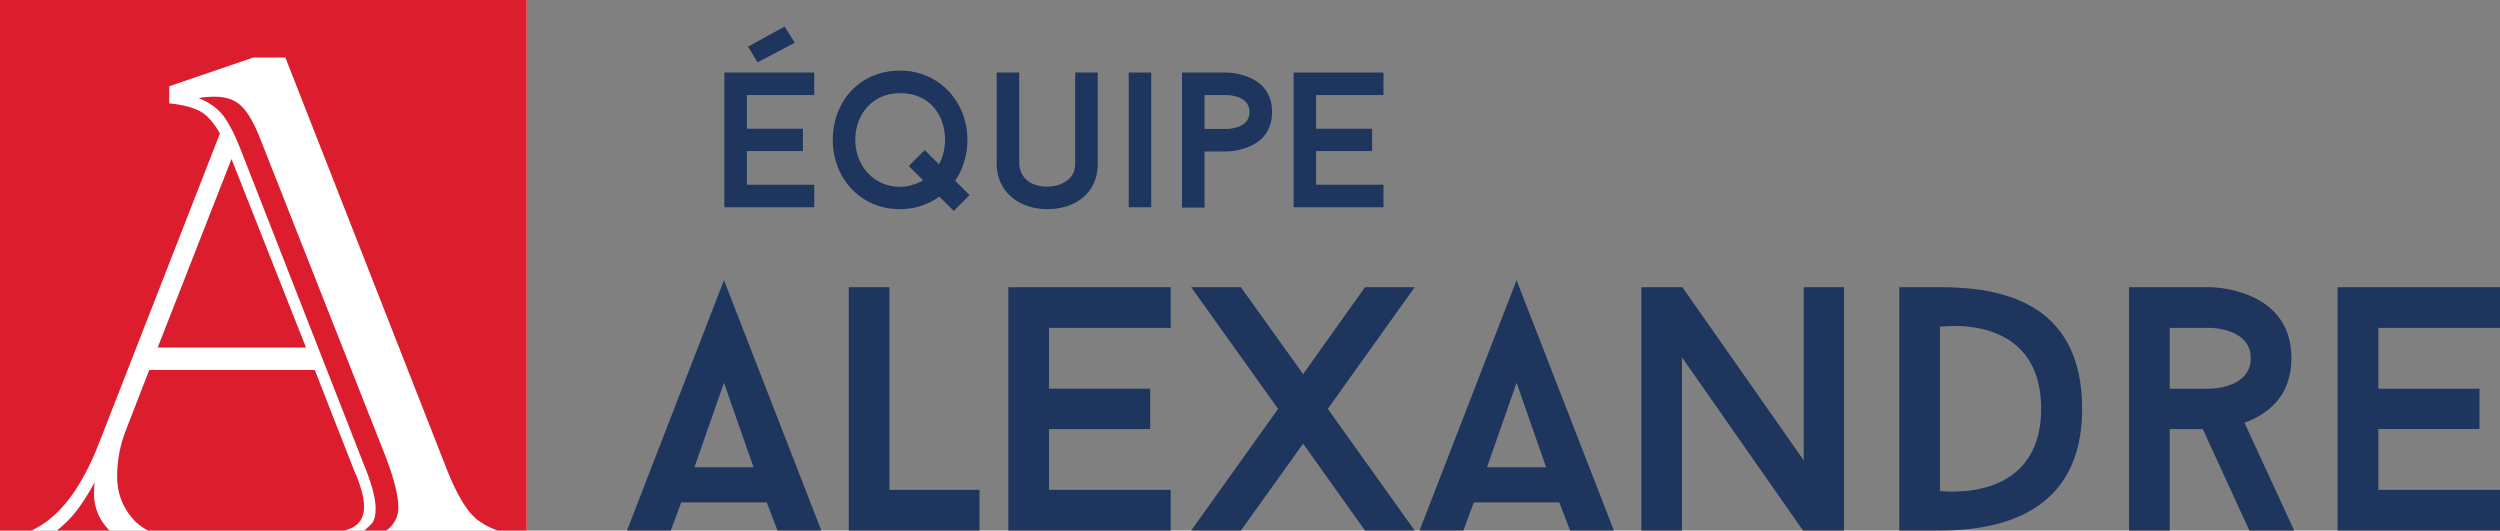 <?xml version="1.0" encoding="utf-8"?>
<!-- Generator: Adobe Illustrator 16.0.0, SVG Export Plug-In . SVG Version: 6.00 Build 0)  -->
<!DOCTYPE svg PUBLIC "-//W3C//DTD SVG 1.1//EN" "http://www.w3.org/Graphics/SVG/1.1/DTD/svg11.dtd">
<svg version="1.1" id="Layer_1" xmlns="http://www.w3.org/2000/svg" xmlns:xlink="http://www.w3.org/1999/xlink" x="0px" y="0px"
	 width="203.414px" height="43.169px" viewBox="0 0 203.414 43.169" enable-background="new 0 0 203.414 43.169"
	 xml:space="preserve">
<rect x="0" y="0" width="203.414" height="43.169" fill="#808080" stroke="none"/>
<rect y="0" fill="#FFFFFF" width="42.856" height="43.169"/>
<path fill="#1E355E" d="M58.906,31.146l2.406,6.874h-4.81L58.906,31.146z M51.014,43.169h3.564l0.849-2.291h6.959l0.877,2.291h3.566
	L58.906,22.8L51.014,43.169z"/>
<polygon fill="#1E355E" points="69.06,23.367 69.06,43.169 79.696,43.169 79.696,39.86 72.369,39.86 72.369,23.367 "/>
<polygon fill="#1E355E" points="82.043,23.367 82.043,43.169 95.254,43.169 95.254,39.86 85.352,39.86 85.352,34.909 93.585,34.909 
	93.585,31.626 85.352,31.626 85.352,26.675 95.254,26.675 95.254,23.367 "/>
<polygon fill="#1E355E" points="111.065,23.367 106.029,30.439 100.965,23.367 96.92,23.367 103.993,33.268 96.92,43.169 
	100.965,43.169 106.029,36.097 111.065,43.169 115.11,43.169 108.037,33.268 115.11,23.367 "/>
<path fill="#1E355E" d="M123.396,31.146l2.406,6.874h-4.811L123.396,31.146z M115.503,43.169h3.564l0.849-2.291h6.959l0.877,2.291
	h3.565L123.396,22.8L115.503,43.169z"/>
<polygon fill="#1E355E" points="146.76,23.367 146.76,37.456 136.887,23.367 133.55,23.367 133.55,43.169 136.858,43.169 
	136.858,29.081 146.703,43.169 150.04,43.169 150.04,23.367 "/>
<g>
	<defs>
		<rect id="SVGID_1_" y="0" width="203.414" height="43.17"/>
	</defs>
	<clipPath id="SVGID_2_">
		<use xlink:href="#SVGID_1_"  overflow="visible"/>
	</clipPath>
	<path clip-path="url(#SVGID_2_)" fill="#1E355E" d="M157.846,23.367c4.81,0,11.57,1.104,11.57,9.901c0,8.458-6.648,9.9-11.57,9.9
		h-3.31V23.367H157.846z M166.078,33.268c0-7.921-8.232-6.676-8.232-6.676v13.352C157.846,39.944,166.078,41.076,166.078,33.268"/>
	<path clip-path="url(#SVGID_2_)" fill="#1E355E" d="M179.23,34.909h-2.688v8.261h-3.31V23.367h6.591c0,0,6.62,0,6.62,5.771
		c0,3.197-2.037,4.612-3.819,5.262l4.046,8.771h-3.648L179.23,34.909z M176.542,31.627h3.281c0,0,3.311,0,3.311-2.49
		c0-2.461-3.311-2.461-3.311-2.461h-3.281V31.627z"/>
	<polygon clip-path="url(#SVGID_2_)" fill="#1E355E" points="193.513,26.676 193.513,31.627 201.745,31.627 201.745,34.908 
		193.513,34.908 193.513,39.859 203.414,39.859 203.414,43.169 190.203,43.169 190.203,23.366 203.414,23.366 203.414,26.676 	"/>
	<path clip-path="url(#SVGID_2_)" fill="#1E355E" d="M60.772,7.735v2.74h4.556v1.816h-4.556v2.74h5.48v1.831H58.94V5.903h7.312
		v1.832H60.772z M60.866,3.79l2.975-1.628l0.83,1.315l-3.037,1.597L60.866,3.79z"/>
	<path clip-path="url(#SVGID_2_)" fill="#1E355E" d="M77.604,17.159l-1.174-1.158c-0.892,0.642-2.003,1.018-3.193,1.018
		c-3.304,0-5.479-2.599-5.479-5.637c0-3.021,2.082-5.635,5.479-5.635c3.256,0,5.48,2.614,5.48,5.635
		c0,1.175-0.361,2.427-1.002,3.319l1.173,1.175L77.604,17.159z M75.114,14.67l-1.174-1.158l1.3-1.3l1.158,1.159
		c0.314-0.533,0.501-1.315,0.501-1.989c0-2.019-1.268-3.804-3.663-3.804c-2.302,0-3.648,1.785-3.648,3.804
		c0,2.02,1.44,3.82,3.648,3.82C73.831,15.202,74.566,14.999,75.114,14.67"/>
	<path clip-path="url(#SVGID_2_)" fill="#1E355E" d="M81.097,13.355V5.903h1.832v7.452c0.094,1.268,1.111,1.832,2.271,1.832
		c1.142,0,2.285-0.611,2.285-1.832V5.903h1.832v7.452c0,2.333-1.785,3.664-4.117,3.664C82.945,17.02,81.097,15.609,81.097,13.355"/>
	<rect x="91.839" y="5.903" clip-path="url(#SVGID_2_)" fill="#1E355E" width="1.831" height="10.959"/>
	<path clip-path="url(#SVGID_2_)" fill="#1E355E" d="M103.502,9.113c0,3.209-3.663,3.209-3.663,3.209h-1.832v4.572h-1.832V5.904
		h3.664C99.839,5.904,103.502,5.904,103.502,9.113 M101.67,9.113c0-1.377-1.831-1.377-1.831-1.377h-1.832v2.755h1.832
		C99.839,10.491,101.67,10.491,101.67,9.113"/>
	<polygon clip-path="url(#SVGID_2_)" fill="#1E355E" points="107.088,7.735 107.088,10.475 111.644,10.475 111.644,12.291 
		107.088,12.291 107.088,15.03 112.567,15.03 112.567,16.862 105.256,16.862 105.256,5.903 112.567,5.903 112.567,7.735 	"/>
	<path clip-path="url(#SVGID_2_)" fill="#DC1D2E" d="M6.155,41.656c-0.392,0.5-0.9,1.004-1.522,1.514h4.274
		c-0.822-0.838-1.257-1.83-1.257-2.994c0-0.397,0.019-0.712,0.057-0.938C7.194,40.185,6.677,40.992,6.155,41.656"/>
	<path clip-path="url(#SVGID_2_)" fill="#DC1D2E" d="M28.528,42.994c0.73-0.303,1.096-0.893,1.096-1.766
		c0-0.758-0.276-1.755-0.825-2.987l-3.189-8.142H12.147l-1.879,4.839c-0.493,1.233-0.74,2.515-0.74,3.843
		c0,1.271,0.403,2.391,1.21,3.358c0.369,0.442,0.812,0.778,1.314,1.03h15.968C28.203,43.114,28.378,43.055,28.528,42.994"/>
	<polygon clip-path="url(#SVGID_2_)" fill="#DC1D2E" points="24.899,28.278 18.836,12.936 12.831,28.278 	"/>
	<path clip-path="url(#SVGID_2_)" fill="#DC1D2E" d="M0,0v43.168h2.556c2.2-1.002,4.035-3.35,5.493-7.092l9.847-25.219
		c-0.511-0.892-1.052-1.494-1.622-1.807C15.705,8.737,14.87,8.524,13.77,8.41V7.016l6.831-2.335h2.619l13.178,33.616
		c0.759,1.898,1.518,3.184,2.278,3.857c0.45,0.399,1.057,0.733,1.787,1.015h2.393V0H0z"/>
	<path clip-path="url(#SVGID_2_)" fill="#DC1D2E" d="M21.228,11.427c-0.494-1.29-1.007-2.206-1.537-2.747
		c-0.532-0.541-1.263-0.811-2.192-0.811c-0.55,0-0.997,0.038-1.337,0.114c0.91,0.361,1.597,0.863,2.063,1.508
		c0.465,0.646,0.905,1.509,1.323,2.591l10.076,25.76c0.626,1.518,0.94,2.704,0.94,3.557c0,0.551-0.105,0.949-0.314,1.196
		c-0.126,0.147-0.335,0.343-0.613,0.574h1.787c0.091-0.065,0.185-0.126,0.264-0.204c0.484-0.475,0.726-1.034,0.726-1.681
		c0-0.929-0.341-2.296-1.025-4.098L21.228,11.427z"/>
</g>
</svg>

